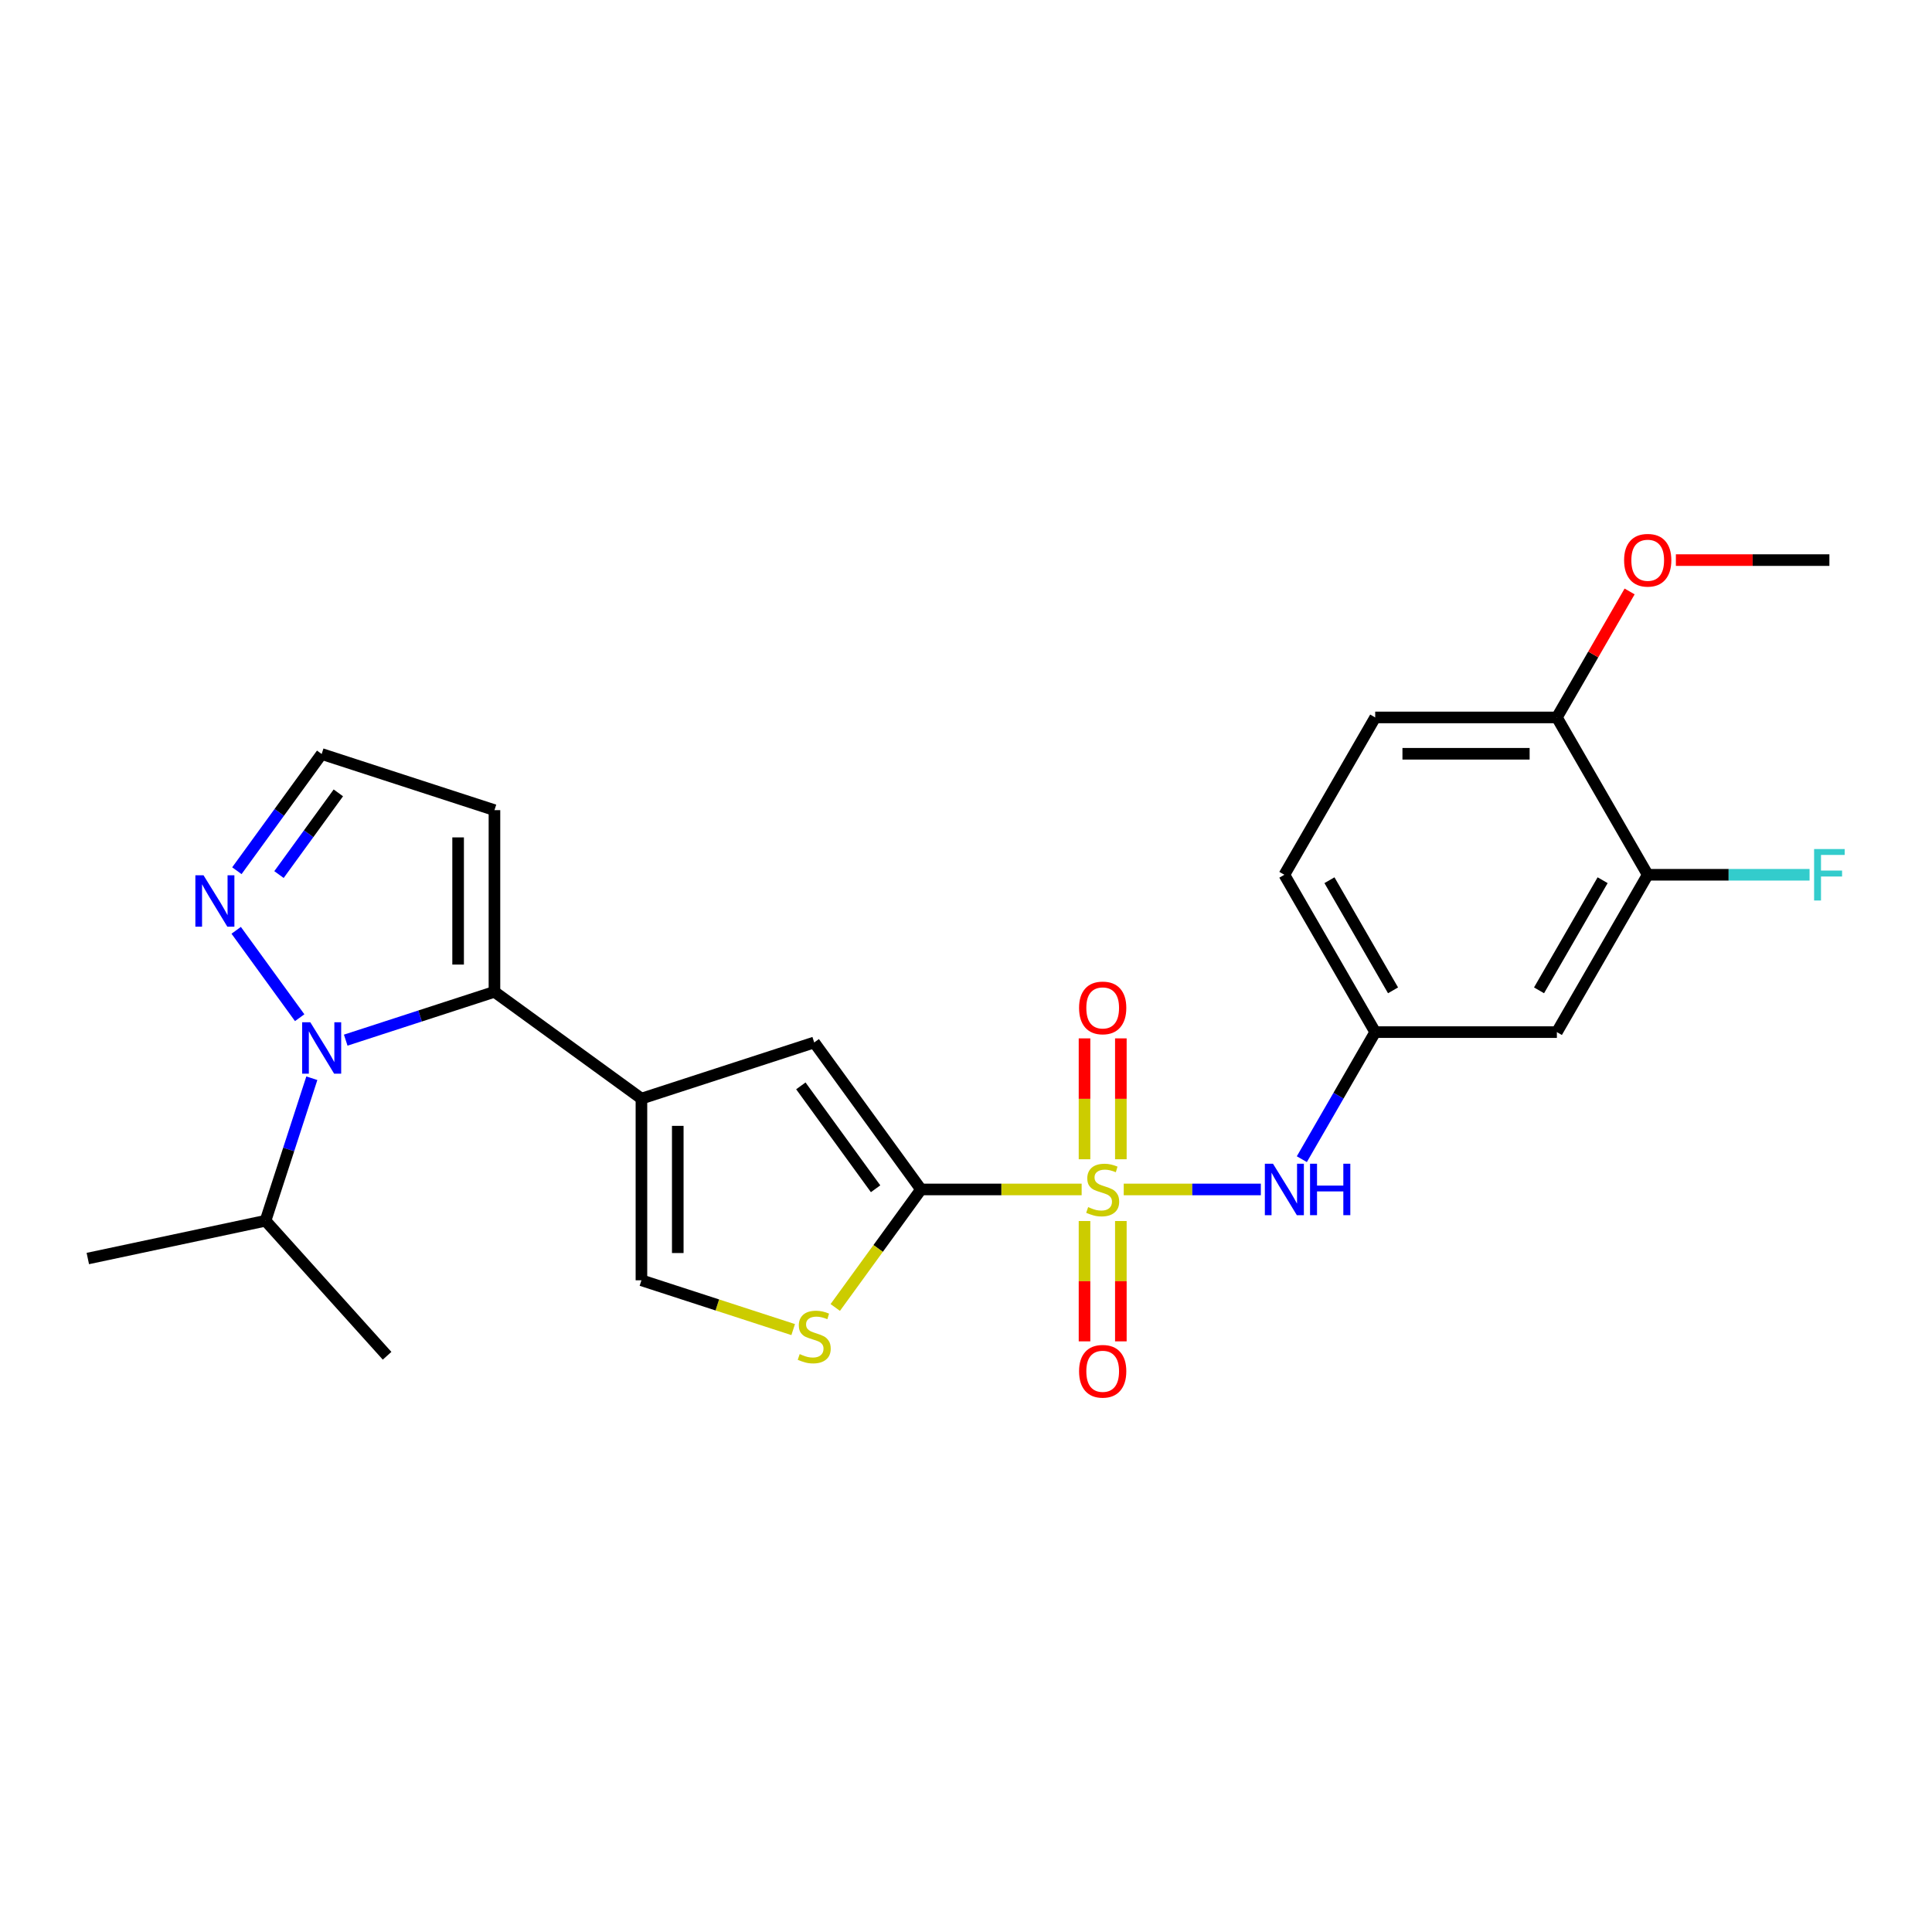 <?xml version='1.0' encoding='iso-8859-1'?>
<svg version='1.1' baseProfile='full'
              xmlns='http://www.w3.org/2000/svg'
                      xmlns:rdkit='http://www.rdkit.org/xml'
                      xmlns:xlink='http://www.w3.org/1999/xlink'
                  xml:space='preserve'
width='1000px' height='1000px' viewBox='0 0 1000 1000'>
<!-- END OF HEADER -->
<rect style='opacity:1.0;fill:#FFFFFF;stroke:none' width='1000' height='1000' x='0' y='0'> </rect>
<path class='bond-0' d='M 559.858,615.657 L 518.285,615.657' style='fill:none;fill-rule:evenodd;stroke:#CCCC00;stroke-width:6px;stroke-linecap:butt;stroke-linejoin:miter;stroke-opacity:1' />
<path class='bond-0' d='M 518.285,615.657 L 476.711,615.657' style='fill:none;fill-rule:evenodd;stroke:#000000;stroke-width:6px;stroke-linecap:butt;stroke-linejoin:miter;stroke-opacity:1' />
<path class='bond-7' d='M 581.637,615.657 L 617.121,615.657' style='fill:none;fill-rule:evenodd;stroke:#CCCC00;stroke-width:6px;stroke-linecap:butt;stroke-linejoin:miter;stroke-opacity:1' />
<path class='bond-7' d='M 617.121,615.657 L 652.605,615.657' style='fill:none;fill-rule:evenodd;stroke:#0000FF;stroke-width:6px;stroke-linecap:butt;stroke-linejoin:miter;stroke-opacity:1' />
<path class='bond-10' d='M 580.151,600.028 L 580.151,568.745' style='fill:none;fill-rule:evenodd;stroke:#CCCC00;stroke-width:6px;stroke-linecap:butt;stroke-linejoin:miter;stroke-opacity:1' />
<path class='bond-10' d='M 580.151,568.745 L 580.151,537.461' style='fill:none;fill-rule:evenodd;stroke:#FF0000;stroke-width:6px;stroke-linecap:butt;stroke-linejoin:miter;stroke-opacity:1' />
<path class='bond-10' d='M 561.344,600.028 L 561.344,568.745' style='fill:none;fill-rule:evenodd;stroke:#CCCC00;stroke-width:6px;stroke-linecap:butt;stroke-linejoin:miter;stroke-opacity:1' />
<path class='bond-10' d='M 561.344,568.745 L 561.344,537.461' style='fill:none;fill-rule:evenodd;stroke:#FF0000;stroke-width:6px;stroke-linecap:butt;stroke-linejoin:miter;stroke-opacity:1' />
<path class='bond-11' d='M 561.344,632.001 L 561.344,663.143' style='fill:none;fill-rule:evenodd;stroke:#CCCC00;stroke-width:6px;stroke-linecap:butt;stroke-linejoin:miter;stroke-opacity:1' />
<path class='bond-11' d='M 561.344,663.143 L 561.344,694.285' style='fill:none;fill-rule:evenodd;stroke:#FF0000;stroke-width:6px;stroke-linecap:butt;stroke-linejoin:miter;stroke-opacity:1' />
<path class='bond-11' d='M 580.151,632.001 L 580.151,663.143' style='fill:none;fill-rule:evenodd;stroke:#CCCC00;stroke-width:6px;stroke-linecap:butt;stroke-linejoin:miter;stroke-opacity:1' />
<path class='bond-11' d='M 580.151,663.143 L 580.151,694.285' style='fill:none;fill-rule:evenodd;stroke:#FF0000;stroke-width:6px;stroke-linecap:butt;stroke-linejoin:miter;stroke-opacity:1' />
<path class='bond-4' d='M 476.711,615.657 L 421.438,539.58' style='fill:none;fill-rule:evenodd;stroke:#000000;stroke-width:6px;stroke-linecap:butt;stroke-linejoin:miter;stroke-opacity:1' />
<path class='bond-4' d='M 453.205,615.3 L 414.514,562.047' style='fill:none;fill-rule:evenodd;stroke:#000000;stroke-width:6px;stroke-linecap:butt;stroke-linejoin:miter;stroke-opacity:1' />
<path class='bond-5' d='M 476.711,615.657 L 454.519,646.202' style='fill:none;fill-rule:evenodd;stroke:#000000;stroke-width:6px;stroke-linecap:butt;stroke-linejoin:miter;stroke-opacity:1' />
<path class='bond-5' d='M 454.519,646.202 L 432.328,676.746' style='fill:none;fill-rule:evenodd;stroke:#CCCC00;stroke-width:6px;stroke-linecap:butt;stroke-linejoin:miter;stroke-opacity:1' />
<path class='bond-1' d='M 332.005,568.639 L 421.438,539.58' style='fill:none;fill-rule:evenodd;stroke:#000000;stroke-width:6px;stroke-linecap:butt;stroke-linejoin:miter;stroke-opacity:1' />
<path class='bond-3' d='M 332.005,568.639 L 255.928,513.366' style='fill:none;fill-rule:evenodd;stroke:#000000;stroke-width:6px;stroke-linecap:butt;stroke-linejoin:miter;stroke-opacity:1' />
<path class='bond-25' d='M 332.005,568.639 L 332.005,662.675' style='fill:none;fill-rule:evenodd;stroke:#000000;stroke-width:6px;stroke-linecap:butt;stroke-linejoin:miter;stroke-opacity:1' />
<path class='bond-25' d='M 350.812,582.745 L 350.812,648.57' style='fill:none;fill-rule:evenodd;stroke:#000000;stroke-width:6px;stroke-linecap:butt;stroke-linejoin:miter;stroke-opacity:1' />
<path class='bond-2' d='M 178.945,538.38 L 217.436,525.873' style='fill:none;fill-rule:evenodd;stroke:#0000FF;stroke-width:6px;stroke-linecap:butt;stroke-linejoin:miter;stroke-opacity:1' />
<path class='bond-2' d='M 217.436,525.873 L 255.928,513.366' style='fill:none;fill-rule:evenodd;stroke:#000000;stroke-width:6px;stroke-linecap:butt;stroke-linejoin:miter;stroke-opacity:1' />
<path class='bond-6' d='M 155.112,526.759 L 122.252,481.53' style='fill:none;fill-rule:evenodd;stroke:#0000FF;stroke-width:6px;stroke-linecap:butt;stroke-linejoin:miter;stroke-opacity:1' />
<path class='bond-17' d='M 161.404,558.091 L 149.42,594.975' style='fill:none;fill-rule:evenodd;stroke:#0000FF;stroke-width:6px;stroke-linecap:butt;stroke-linejoin:miter;stroke-opacity:1' />
<path class='bond-17' d='M 149.42,594.975 L 137.436,631.858' style='fill:none;fill-rule:evenodd;stroke:#000000;stroke-width:6px;stroke-linecap:butt;stroke-linejoin:miter;stroke-opacity:1' />
<path class='bond-9' d='M 255.928,513.366 L 255.928,419.33' style='fill:none;fill-rule:evenodd;stroke:#000000;stroke-width:6px;stroke-linecap:butt;stroke-linejoin:miter;stroke-opacity:1' />
<path class='bond-9' d='M 237.121,499.261 L 237.121,433.436' style='fill:none;fill-rule:evenodd;stroke:#000000;stroke-width:6px;stroke-linecap:butt;stroke-linejoin:miter;stroke-opacity:1' />
<path class='bond-8' d='M 410.549,688.196 L 371.277,675.435' style='fill:none;fill-rule:evenodd;stroke:#CCCC00;stroke-width:6px;stroke-linecap:butt;stroke-linejoin:miter;stroke-opacity:1' />
<path class='bond-8' d='M 371.277,675.435 L 332.005,662.675' style='fill:none;fill-rule:evenodd;stroke:#000000;stroke-width:6px;stroke-linecap:butt;stroke-linejoin:miter;stroke-opacity:1' />
<path class='bond-27' d='M 122.604,450.682 L 144.549,420.477' style='fill:none;fill-rule:evenodd;stroke:#0000FF;stroke-width:6px;stroke-linecap:butt;stroke-linejoin:miter;stroke-opacity:1' />
<path class='bond-27' d='M 144.549,420.477 L 166.494,390.271' style='fill:none;fill-rule:evenodd;stroke:#000000;stroke-width:6px;stroke-linecap:butt;stroke-linejoin:miter;stroke-opacity:1' />
<path class='bond-27' d='M 144.403,452.675 L 159.764,431.531' style='fill:none;fill-rule:evenodd;stroke:#0000FF;stroke-width:6px;stroke-linecap:butt;stroke-linejoin:miter;stroke-opacity:1' />
<path class='bond-27' d='M 159.764,431.531 L 175.126,410.388' style='fill:none;fill-rule:evenodd;stroke:#000000;stroke-width:6px;stroke-linecap:butt;stroke-linejoin:miter;stroke-opacity:1' />
<path class='bond-14' d='M 673.828,599.991 L 692.815,567.105' style='fill:none;fill-rule:evenodd;stroke:#0000FF;stroke-width:6px;stroke-linecap:butt;stroke-linejoin:miter;stroke-opacity:1' />
<path class='bond-14' d='M 692.815,567.105 L 711.801,534.22' style='fill:none;fill-rule:evenodd;stroke:#000000;stroke-width:6px;stroke-linecap:butt;stroke-linejoin:miter;stroke-opacity:1' />
<path class='bond-15' d='M 255.928,419.33 L 166.494,390.271' style='fill:none;fill-rule:evenodd;stroke:#000000;stroke-width:6px;stroke-linecap:butt;stroke-linejoin:miter;stroke-opacity:1' />
<path class='bond-12' d='M 852.855,452.782 L 805.837,534.22' style='fill:none;fill-rule:evenodd;stroke:#000000;stroke-width:6px;stroke-linecap:butt;stroke-linejoin:miter;stroke-opacity:1' />
<path class='bond-12' d='M 829.515,455.594 L 796.603,512.6' style='fill:none;fill-rule:evenodd;stroke:#000000;stroke-width:6px;stroke-linecap:butt;stroke-linejoin:miter;stroke-opacity:1' />
<path class='bond-19' d='M 852.855,452.782 L 894.739,452.782' style='fill:none;fill-rule:evenodd;stroke:#000000;stroke-width:6px;stroke-linecap:butt;stroke-linejoin:miter;stroke-opacity:1' />
<path class='bond-19' d='M 894.739,452.782 L 936.623,452.782' style='fill:none;fill-rule:evenodd;stroke:#33CCCC;stroke-width:6px;stroke-linecap:butt;stroke-linejoin:miter;stroke-opacity:1' />
<path class='bond-26' d='M 852.855,452.782 L 805.837,371.344' style='fill:none;fill-rule:evenodd;stroke:#000000;stroke-width:6px;stroke-linecap:butt;stroke-linejoin:miter;stroke-opacity:1' />
<path class='bond-13' d='M 805.837,534.22 L 711.801,534.22' style='fill:none;fill-rule:evenodd;stroke:#000000;stroke-width:6px;stroke-linecap:butt;stroke-linejoin:miter;stroke-opacity:1' />
<path class='bond-20' d='M 711.801,534.22 L 664.783,452.782' style='fill:none;fill-rule:evenodd;stroke:#000000;stroke-width:6px;stroke-linecap:butt;stroke-linejoin:miter;stroke-opacity:1' />
<path class='bond-20' d='M 721.036,512.6 L 688.124,455.594' style='fill:none;fill-rule:evenodd;stroke:#000000;stroke-width:6px;stroke-linecap:butt;stroke-linejoin:miter;stroke-opacity:1' />
<path class='bond-16' d='M 805.837,371.344 L 711.801,371.344' style='fill:none;fill-rule:evenodd;stroke:#000000;stroke-width:6px;stroke-linecap:butt;stroke-linejoin:miter;stroke-opacity:1' />
<path class='bond-16' d='M 791.732,390.152 L 725.907,390.152' style='fill:none;fill-rule:evenodd;stroke:#000000;stroke-width:6px;stroke-linecap:butt;stroke-linejoin:miter;stroke-opacity:1' />
<path class='bond-21' d='M 805.837,371.344 L 824.661,338.741' style='fill:none;fill-rule:evenodd;stroke:#000000;stroke-width:6px;stroke-linecap:butt;stroke-linejoin:miter;stroke-opacity:1' />
<path class='bond-21' d='M 824.661,338.741 L 843.485,306.137' style='fill:none;fill-rule:evenodd;stroke:#FF0000;stroke-width:6px;stroke-linecap:butt;stroke-linejoin:miter;stroke-opacity:1' />
<path class='bond-22' d='M 137.436,631.858 L 45.455,651.41' style='fill:none;fill-rule:evenodd;stroke:#000000;stroke-width:6px;stroke-linecap:butt;stroke-linejoin:miter;stroke-opacity:1' />
<path class='bond-23' d='M 137.436,631.858 L 200.358,701.741' style='fill:none;fill-rule:evenodd;stroke:#000000;stroke-width:6px;stroke-linecap:butt;stroke-linejoin:miter;stroke-opacity:1' />
<path class='bond-18' d='M 711.801,371.344 L 664.783,452.782' style='fill:none;fill-rule:evenodd;stroke:#000000;stroke-width:6px;stroke-linecap:butt;stroke-linejoin:miter;stroke-opacity:1' />
<path class='bond-24' d='M 867.431,289.907 L 907.161,289.907' style='fill:none;fill-rule:evenodd;stroke:#FF0000;stroke-width:6px;stroke-linecap:butt;stroke-linejoin:miter;stroke-opacity:1' />
<path class='bond-24' d='M 907.161,289.907 L 946.891,289.907' style='fill:none;fill-rule:evenodd;stroke:#000000;stroke-width:6px;stroke-linecap:butt;stroke-linejoin:miter;stroke-opacity:1' />
<path  class='atom-0' d='M 563.224 624.797
Q 563.525 624.91, 564.767 625.437
Q 566.008 625.964, 567.362 626.302
Q 568.754 626.603, 570.108 626.603
Q 572.628 626.603, 574.095 625.399
Q 575.562 624.158, 575.562 622.014
Q 575.562 620.547, 574.81 619.644
Q 574.095 618.742, 572.967 618.253
Q 571.838 617.764, 569.957 617.199
Q 567.588 616.485, 566.158 615.808
Q 564.767 615.131, 563.751 613.701
Q 562.773 612.272, 562.773 609.865
Q 562.773 606.517, 565.03 604.448
Q 567.324 602.379, 571.838 602.379
Q 574.923 602.379, 578.421 603.846
L 577.556 606.743
Q 574.358 605.426, 571.951 605.426
Q 569.356 605.426, 567.926 606.517
Q 566.497 607.57, 566.535 609.413
Q 566.535 610.843, 567.249 611.708
Q 568.001 612.573, 569.055 613.062
Q 570.145 613.551, 571.951 614.115
Q 574.358 614.867, 575.788 615.62
Q 577.217 616.372, 578.233 617.914
Q 579.286 619.419, 579.286 622.014
Q 579.286 625.7, 576.803 627.694
Q 574.358 629.65, 570.258 629.65
Q 567.889 629.65, 566.083 629.123
Q 564.315 628.634, 562.209 627.769
L 563.224 624.797
' fill='#CCCC00'/>
<path  class='atom-3' d='M 160.608 529.109
L 169.334 543.215
Q 170.199 544.607, 171.591 547.127
Q 172.983 549.647, 173.058 549.797
L 173.058 529.109
L 176.594 529.109
L 176.594 555.74
L 172.945 555.74
L 163.579 540.318
Q 162.488 538.513, 161.322 536.444
Q 160.194 534.375, 159.855 533.736
L 159.855 555.74
L 156.395 555.74
L 156.395 529.109
L 160.608 529.109
' fill='#0000FF'/>
<path  class='atom-6' d='M 413.915 700.874
Q 414.216 700.987, 415.458 701.514
Q 416.699 702.04, 418.053 702.379
Q 419.445 702.68, 420.799 702.68
Q 423.319 702.68, 424.786 701.476
Q 426.253 700.235, 426.253 698.091
Q 426.253 696.624, 425.501 695.721
Q 424.786 694.818, 423.658 694.329
Q 422.529 693.84, 420.648 693.276
Q 418.279 692.561, 416.849 691.884
Q 415.458 691.207, 414.442 689.778
Q 413.464 688.349, 413.464 685.941
Q 413.464 682.594, 415.721 680.525
Q 418.015 678.456, 422.529 678.456
Q 425.614 678.456, 429.112 679.923
L 428.247 682.819
Q 425.049 681.503, 422.642 681.503
Q 420.047 681.503, 418.617 682.594
Q 417.188 683.647, 417.225 685.49
Q 417.225 686.919, 417.94 687.784
Q 418.692 688.65, 419.746 689.139
Q 420.836 689.628, 422.642 690.192
Q 425.049 690.944, 426.479 691.696
Q 427.908 692.449, 428.924 693.991
Q 429.977 695.495, 429.977 698.091
Q 429.977 701.777, 427.494 703.771
Q 425.049 705.726, 420.949 705.726
Q 418.58 705.726, 416.774 705.2
Q 415.006 704.711, 412.9 703.846
L 413.915 700.874
' fill='#CCCC00'/>
<path  class='atom-7' d='M 105.335 453.033
L 114.061 467.138
Q 114.926 468.53, 116.318 471.05
Q 117.71 473.57, 117.785 473.721
L 117.785 453.033
L 121.321 453.033
L 121.321 479.664
L 117.672 479.664
L 108.306 464.242
Q 107.215 462.436, 106.049 460.367
Q 104.921 458.299, 104.582 457.659
L 104.582 479.664
L 101.122 479.664
L 101.122 453.033
L 105.335 453.033
' fill='#0000FF'/>
<path  class='atom-8' d='M 658.897 602.342
L 667.623 616.447
Q 668.488 617.839, 669.88 620.359
Q 671.272 622.879, 671.347 623.03
L 671.347 602.342
L 674.883 602.342
L 674.883 628.973
L 671.234 628.973
L 661.868 613.551
Q 660.777 611.745, 659.611 609.676
Q 658.483 607.608, 658.144 606.968
L 658.144 628.973
L 654.684 628.973
L 654.684 602.342
L 658.897 602.342
' fill='#0000FF'/>
<path  class='atom-8' d='M 678.08 602.342
L 681.691 602.342
L 681.691 613.664
L 695.307 613.664
L 695.307 602.342
L 698.918 602.342
L 698.918 628.973
L 695.307 628.973
L 695.307 616.673
L 681.691 616.673
L 681.691 628.973
L 678.08 628.973
L 678.08 602.342
' fill='#0000FF'/>
<path  class='atom-11' d='M 558.523 521.696
Q 558.523 515.302, 561.682 511.729
Q 564.842 508.155, 570.747 508.155
Q 576.653 508.155, 579.812 511.729
Q 582.972 515.302, 582.972 521.696
Q 582.972 528.166, 579.775 531.852
Q 576.578 535.501, 570.747 535.501
Q 564.879 535.501, 561.682 531.852
Q 558.523 528.204, 558.523 521.696
M 570.747 532.492
Q 574.81 532.492, 576.991 529.783
Q 579.211 527.038, 579.211 521.696
Q 579.211 516.468, 576.991 513.835
Q 574.81 511.164, 570.747 511.164
Q 566.685 511.164, 564.466 513.797
Q 562.284 516.43, 562.284 521.696
Q 562.284 527.075, 564.466 529.783
Q 566.685 532.492, 570.747 532.492
' fill='#FF0000'/>
<path  class='atom-12' d='M 558.523 709.768
Q 558.523 703.374, 561.682 699.801
Q 564.842 696.227, 570.747 696.227
Q 576.653 696.227, 579.812 699.801
Q 582.972 703.374, 582.972 709.768
Q 582.972 716.238, 579.775 719.924
Q 576.578 723.573, 570.747 723.573
Q 564.879 723.573, 561.682 719.924
Q 558.523 716.276, 558.523 709.768
M 570.747 720.564
Q 574.81 720.564, 576.991 717.856
Q 579.211 715.11, 579.211 709.768
Q 579.211 704.54, 576.991 701.907
Q 574.81 699.236, 570.747 699.236
Q 566.685 699.236, 564.466 701.869
Q 562.284 704.502, 562.284 709.768
Q 562.284 715.147, 564.466 717.856
Q 566.685 720.564, 570.747 720.564
' fill='#FF0000'/>
<path  class='atom-20' d='M 938.974 439.466
L 954.809 439.466
L 954.809 442.513
L 942.547 442.513
L 942.547 450.6
L 953.455 450.6
L 953.455 453.685
L 942.547 453.685
L 942.547 466.098
L 938.974 466.098
L 938.974 439.466
' fill='#33CCCC'/>
<path  class='atom-22' d='M 840.631 289.982
Q 840.631 283.588, 843.79 280.014
Q 846.95 276.441, 852.855 276.441
Q 858.761 276.441, 861.92 280.014
Q 865.08 283.588, 865.08 289.982
Q 865.08 296.452, 861.883 300.138
Q 858.686 303.787, 852.855 303.787
Q 846.988 303.787, 843.79 300.138
Q 840.631 296.489, 840.631 289.982
M 852.855 300.777
Q 856.918 300.777, 859.099 298.069
Q 861.319 295.323, 861.319 289.982
Q 861.319 284.754, 859.099 282.121
Q 856.918 279.45, 852.855 279.45
Q 848.793 279.45, 846.574 282.083
Q 844.392 284.716, 844.392 289.982
Q 844.392 295.361, 846.574 298.069
Q 848.793 300.777, 852.855 300.777
' fill='#FF0000'/>
</svg>
